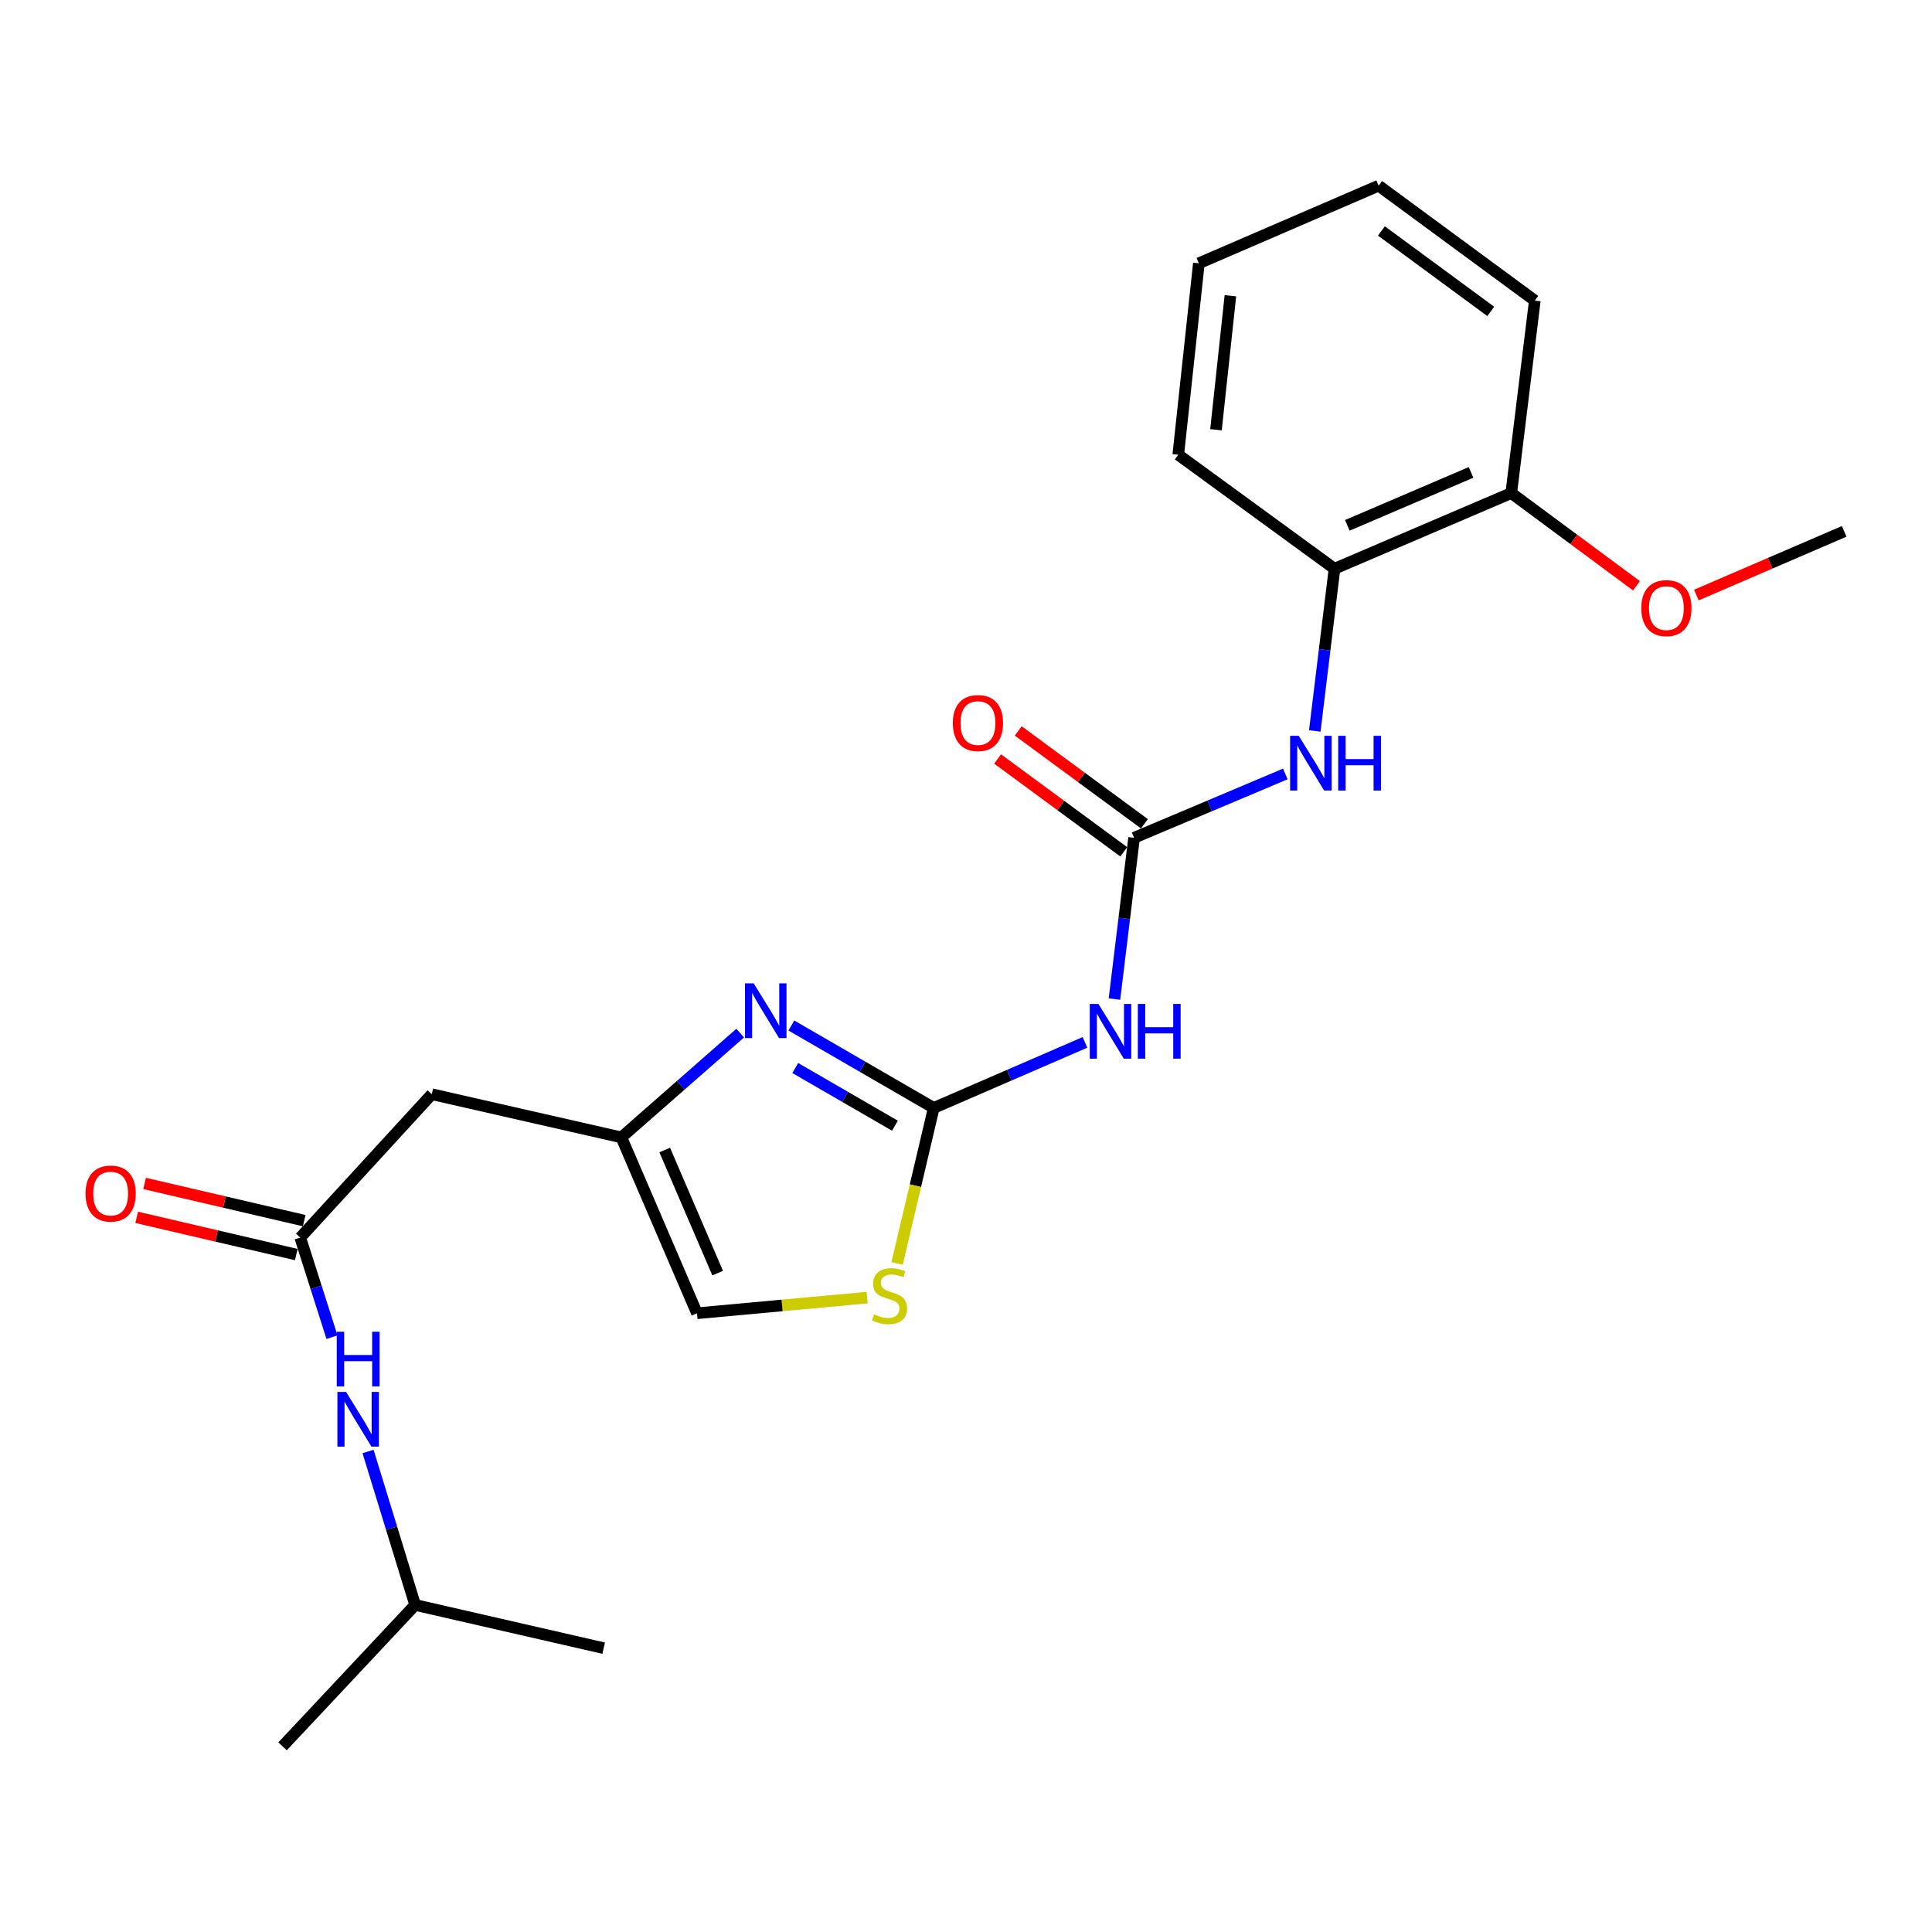 <?xml version='1.0' encoding='iso-8859-1'?>
<svg version='1.1' baseProfile='full'
              xmlns='http://www.w3.org/2000/svg'
                      xmlns:rdkit='http://www.rdkit.org/xml'
                      xmlns:xlink='http://www.w3.org/1999/xlink'
                  xml:space='preserve'
width='1000px' height='1000px' viewBox='0 0 1000 1000'>
<!-- END OF HEADER -->
<rect style='opacity:1.0;fill:#FFFFFF;stroke:none' width='1000' height='1000' x='0' y='0'> </rect>
<path class='bond-0' d='M 483.304,573.461 L 446.454,552.133' style='fill:none;fill-rule:evenodd;stroke:#000000;stroke-width:6px;stroke-linecap:butt;stroke-linejoin:miter;stroke-opacity:1' />
<path class='bond-0' d='M 446.454,552.133 L 409.604,530.805' style='fill:none;fill-rule:evenodd;stroke:#0000FF;stroke-width:6px;stroke-linecap:butt;stroke-linejoin:miter;stroke-opacity:1' />
<path class='bond-0' d='M 463.219,582.665 L 437.424,567.735' style='fill:none;fill-rule:evenodd;stroke:#000000;stroke-width:6px;stroke-linecap:butt;stroke-linejoin:miter;stroke-opacity:1' />
<path class='bond-0' d='M 437.424,567.735 L 411.629,552.806' style='fill:none;fill-rule:evenodd;stroke:#0000FF;stroke-width:6px;stroke-linecap:butt;stroke-linejoin:miter;stroke-opacity:1' />
<path class='bond-1' d='M 483.304,573.461 L 522.437,556.499' style='fill:none;fill-rule:evenodd;stroke:#000000;stroke-width:6px;stroke-linecap:butt;stroke-linejoin:miter;stroke-opacity:1' />
<path class='bond-1' d='M 522.437,556.499 L 561.569,539.537' style='fill:none;fill-rule:evenodd;stroke:#0000FF;stroke-width:6px;stroke-linecap:butt;stroke-linejoin:miter;stroke-opacity:1' />
<path class='bond-4' d='M 483.304,573.461 L 473.815,613.712' style='fill:none;fill-rule:evenodd;stroke:#000000;stroke-width:6px;stroke-linecap:butt;stroke-linejoin:miter;stroke-opacity:1' />
<path class='bond-4' d='M 473.815,613.712 L 464.326,653.963' style='fill:none;fill-rule:evenodd;stroke:#CCCC00;stroke-width:6px;stroke-linecap:butt;stroke-linejoin:miter;stroke-opacity:1' />
<path class='bond-3' d='M 383.127,534.741 L 352.373,561.727' style='fill:none;fill-rule:evenodd;stroke:#0000FF;stroke-width:6px;stroke-linecap:butt;stroke-linejoin:miter;stroke-opacity:1' />
<path class='bond-3' d='M 352.373,561.727 L 321.62,588.714' style='fill:none;fill-rule:evenodd;stroke:#000000;stroke-width:6px;stroke-linecap:butt;stroke-linejoin:miter;stroke-opacity:1' />
<path class='bond-2' d='M 576.834,517.119 L 581.917,475.379' style='fill:none;fill-rule:evenodd;stroke:#0000FF;stroke-width:6px;stroke-linecap:butt;stroke-linejoin:miter;stroke-opacity:1' />
<path class='bond-2' d='M 581.917,475.379 L 587.001,433.64' style='fill:none;fill-rule:evenodd;stroke:#000000;stroke-width:6px;stroke-linecap:butt;stroke-linejoin:miter;stroke-opacity:1' />
<path class='bond-6' d='M 587.001,433.64 L 626.138,417.121' style='fill:none;fill-rule:evenodd;stroke:#000000;stroke-width:6px;stroke-linecap:butt;stroke-linejoin:miter;stroke-opacity:1' />
<path class='bond-6' d='M 626.138,417.121 L 665.276,400.602' style='fill:none;fill-rule:evenodd;stroke:#0000FF;stroke-width:6px;stroke-linecap:butt;stroke-linejoin:miter;stroke-opacity:1' />
<path class='bond-11' d='M 592.343,426.38 L 559.686,402.351' style='fill:none;fill-rule:evenodd;stroke:#000000;stroke-width:6px;stroke-linecap:butt;stroke-linejoin:miter;stroke-opacity:1' />
<path class='bond-11' d='M 559.686,402.351 L 527.029,378.321' style='fill:none;fill-rule:evenodd;stroke:#FF0000;stroke-width:6px;stroke-linecap:butt;stroke-linejoin:miter;stroke-opacity:1' />
<path class='bond-11' d='M 581.659,440.9 L 549.002,416.871' style='fill:none;fill-rule:evenodd;stroke:#000000;stroke-width:6px;stroke-linecap:butt;stroke-linejoin:miter;stroke-opacity:1' />
<path class='bond-11' d='M 549.002,416.871 L 516.345,392.841' style='fill:none;fill-rule:evenodd;stroke:#FF0000;stroke-width:6px;stroke-linecap:butt;stroke-linejoin:miter;stroke-opacity:1' />
<path class='bond-7' d='M 321.62,588.714 L 223.502,566.36' style='fill:none;fill-rule:evenodd;stroke:#000000;stroke-width:6px;stroke-linecap:butt;stroke-linejoin:miter;stroke-opacity:1' />
<path class='bond-23' d='M 321.62,588.714 L 360.769,679.741' style='fill:none;fill-rule:evenodd;stroke:#000000;stroke-width:6px;stroke-linecap:butt;stroke-linejoin:miter;stroke-opacity:1' />
<path class='bond-23' d='M 344.053,595.246 L 371.457,658.965' style='fill:none;fill-rule:evenodd;stroke:#000000;stroke-width:6px;stroke-linecap:butt;stroke-linejoin:miter;stroke-opacity:1' />
<path class='bond-8' d='M 448.828,671.643 L 404.798,675.692' style='fill:none;fill-rule:evenodd;stroke:#CCCC00;stroke-width:6px;stroke-linecap:butt;stroke-linejoin:miter;stroke-opacity:1' />
<path class='bond-8' d='M 404.798,675.692 L 360.769,679.741' style='fill:none;fill-rule:evenodd;stroke:#000000;stroke-width:6px;stroke-linecap:butt;stroke-linejoin:miter;stroke-opacity:1' />
<path class='bond-5' d='M 155.409,640.582 L 223.502,566.36' style='fill:none;fill-rule:evenodd;stroke:#000000;stroke-width:6px;stroke-linecap:butt;stroke-linejoin:miter;stroke-opacity:1' />
<path class='bond-10' d='M 155.409,640.582 L 163.623,666.349' style='fill:none;fill-rule:evenodd;stroke:#000000;stroke-width:6px;stroke-linecap:butt;stroke-linejoin:miter;stroke-opacity:1' />
<path class='bond-10' d='M 163.623,666.349 L 171.837,692.116' style='fill:none;fill-rule:evenodd;stroke:#0000FF;stroke-width:6px;stroke-linecap:butt;stroke-linejoin:miter;stroke-opacity:1' />
<path class='bond-12' d='M 157.455,631.804 L 116.146,622.175' style='fill:none;fill-rule:evenodd;stroke:#000000;stroke-width:6px;stroke-linecap:butt;stroke-linejoin:miter;stroke-opacity:1' />
<path class='bond-12' d='M 116.146,622.175 L 74.836,612.547' style='fill:none;fill-rule:evenodd;stroke:#FF0000;stroke-width:6px;stroke-linecap:butt;stroke-linejoin:miter;stroke-opacity:1' />
<path class='bond-12' d='M 153.363,649.361 L 112.053,639.732' style='fill:none;fill-rule:evenodd;stroke:#000000;stroke-width:6px;stroke-linecap:butt;stroke-linejoin:miter;stroke-opacity:1' />
<path class='bond-12' d='M 112.053,639.732 L 70.744,630.103' style='fill:none;fill-rule:evenodd;stroke:#FF0000;stroke-width:6px;stroke-linecap:butt;stroke-linejoin:miter;stroke-opacity:1' />
<path class='bond-9' d='M 680.529,378.327 L 685.633,336.348' style='fill:none;fill-rule:evenodd;stroke:#0000FF;stroke-width:6px;stroke-linecap:butt;stroke-linejoin:miter;stroke-opacity:1' />
<path class='bond-9' d='M 685.633,336.348 L 690.737,294.37' style='fill:none;fill-rule:evenodd;stroke:#000000;stroke-width:6px;stroke-linecap:butt;stroke-linejoin:miter;stroke-opacity:1' />
<path class='bond-13' d='M 690.737,294.37 L 782.225,255.21' style='fill:none;fill-rule:evenodd;stroke:#000000;stroke-width:6px;stroke-linecap:butt;stroke-linejoin:miter;stroke-opacity:1' />
<path class='bond-13' d='M 697.367,271.923 L 761.408,244.511' style='fill:none;fill-rule:evenodd;stroke:#000000;stroke-width:6px;stroke-linecap:butt;stroke-linejoin:miter;stroke-opacity:1' />
<path class='bond-16' d='M 690.737,294.37 L 609.865,235.37' style='fill:none;fill-rule:evenodd;stroke:#000000;stroke-width:6px;stroke-linecap:butt;stroke-linejoin:miter;stroke-opacity:1' />
<path class='bond-15' d='M 190.501,751.287 L 202.69,791.003' style='fill:none;fill-rule:evenodd;stroke:#0000FF;stroke-width:6px;stroke-linecap:butt;stroke-linejoin:miter;stroke-opacity:1' />
<path class='bond-15' d='M 202.69,791.003 L 214.879,830.719' style='fill:none;fill-rule:evenodd;stroke:#000000;stroke-width:6px;stroke-linecap:butt;stroke-linejoin:miter;stroke-opacity:1' />
<path class='bond-14' d='M 782.225,255.21 L 814.622,279.206' style='fill:none;fill-rule:evenodd;stroke:#000000;stroke-width:6px;stroke-linecap:butt;stroke-linejoin:miter;stroke-opacity:1' />
<path class='bond-14' d='M 814.622,279.206 L 847.019,303.201' style='fill:none;fill-rule:evenodd;stroke:#FF0000;stroke-width:6px;stroke-linecap:butt;stroke-linejoin:miter;stroke-opacity:1' />
<path class='bond-17' d='M 782.225,255.21 L 794.414,155.58' style='fill:none;fill-rule:evenodd;stroke:#000000;stroke-width:6px;stroke-linecap:butt;stroke-linejoin:miter;stroke-opacity:1' />
<path class='bond-18' d='M 878.022,308 L 916.284,291.515' style='fill:none;fill-rule:evenodd;stroke:#FF0000;stroke-width:6px;stroke-linecap:butt;stroke-linejoin:miter;stroke-opacity:1' />
<path class='bond-18' d='M 916.284,291.515 L 954.545,275.03' style='fill:none;fill-rule:evenodd;stroke:#000000;stroke-width:6px;stroke-linecap:butt;stroke-linejoin:miter;stroke-opacity:1' />
<path class='bond-19' d='M 214.879,830.719 L 146.255,903.9' style='fill:none;fill-rule:evenodd;stroke:#000000;stroke-width:6px;stroke-linecap:butt;stroke-linejoin:miter;stroke-opacity:1' />
<path class='bond-20' d='M 214.879,830.719 L 312.456,853.083' style='fill:none;fill-rule:evenodd;stroke:#000000;stroke-width:6px;stroke-linecap:butt;stroke-linejoin:miter;stroke-opacity:1' />
<path class='bond-21' d='M 609.865,235.37 L 620.531,136.281' style='fill:none;fill-rule:evenodd;stroke:#000000;stroke-width:6px;stroke-linecap:butt;stroke-linejoin:miter;stroke-opacity:1' />
<path class='bond-21' d='M 629.389,222.436 L 636.855,153.074' style='fill:none;fill-rule:evenodd;stroke:#000000;stroke-width:6px;stroke-linecap:butt;stroke-linejoin:miter;stroke-opacity:1' />
<path class='bond-24' d='M 794.414,155.58 L 713.582,96.1' style='fill:none;fill-rule:evenodd;stroke:#000000;stroke-width:6px;stroke-linecap:butt;stroke-linejoin:miter;stroke-opacity:1' />
<path class='bond-24' d='M 771.605,161.178 L 715.022,119.542' style='fill:none;fill-rule:evenodd;stroke:#000000;stroke-width:6px;stroke-linecap:butt;stroke-linejoin:miter;stroke-opacity:1' />
<path class='bond-22' d='M 620.531,136.281 L 713.582,96.1' style='fill:none;fill-rule:evenodd;stroke:#000000;stroke-width:6px;stroke-linecap:butt;stroke-linejoin:miter;stroke-opacity:1' />
<path  class='atom-1' d='M 390.093 508.975
L 399.373 523.975
Q 400.293 525.455, 401.773 528.135
Q 403.253 530.815, 403.333 530.975
L 403.333 508.975
L 407.093 508.975
L 407.093 537.295
L 403.213 537.295
L 393.253 520.895
Q 392.093 518.975, 390.853 516.775
Q 389.653 514.575, 389.293 513.895
L 389.293 537.295
L 385.613 537.295
L 385.613 508.975
L 390.093 508.975
' fill='#0000FF'/>
<path  class='atom-2' d='M 568.542 519.641
L 577.822 534.641
Q 578.742 536.121, 580.222 538.801
Q 581.702 541.481, 581.782 541.641
L 581.782 519.641
L 585.542 519.641
L 585.542 547.961
L 581.662 547.961
L 571.702 531.561
Q 570.542 529.641, 569.302 527.441
Q 568.102 525.241, 567.742 524.561
L 567.742 547.961
L 564.062 547.961
L 564.062 519.641
L 568.542 519.641
' fill='#0000FF'/>
<path  class='atom-2' d='M 588.942 519.641
L 592.782 519.641
L 592.782 531.681
L 607.262 531.681
L 607.262 519.641
L 611.102 519.641
L 611.102 547.961
L 607.262 547.961
L 607.262 534.881
L 592.782 534.881
L 592.782 547.961
L 588.942 547.961
L 588.942 519.641
' fill='#0000FF'/>
<path  class='atom-5' d='M 452.409 680.298
Q 452.729 680.418, 454.049 680.978
Q 455.369 681.538, 456.809 681.898
Q 458.289 682.218, 459.729 682.218
Q 462.409 682.218, 463.969 680.938
Q 465.529 679.618, 465.529 677.338
Q 465.529 675.778, 464.729 674.818
Q 463.969 673.858, 462.769 673.338
Q 461.569 672.818, 459.569 672.218
Q 457.049 671.458, 455.529 670.738
Q 454.049 670.018, 452.969 668.498
Q 451.929 666.978, 451.929 664.418
Q 451.929 660.858, 454.329 658.658
Q 456.769 656.458, 461.569 656.458
Q 464.849 656.458, 468.569 658.018
L 467.649 661.098
Q 464.249 659.698, 461.689 659.698
Q 458.929 659.698, 457.409 660.858
Q 455.889 661.978, 455.929 663.938
Q 455.929 665.458, 456.689 666.378
Q 457.489 667.298, 458.609 667.818
Q 459.769 668.338, 461.689 668.938
Q 464.249 669.738, 465.769 670.538
Q 467.289 671.338, 468.369 672.978
Q 469.489 674.578, 469.489 677.338
Q 469.489 681.258, 466.849 683.378
Q 464.249 685.458, 459.889 685.458
Q 457.369 685.458, 455.449 684.898
Q 453.569 684.378, 451.329 683.458
L 452.409 680.298
' fill='#CCCC00'/>
<path  class='atom-7' d='M 672.239 380.862
L 681.519 395.862
Q 682.439 397.342, 683.919 400.022
Q 685.399 402.702, 685.479 402.862
L 685.479 380.862
L 689.239 380.862
L 689.239 409.182
L 685.359 409.182
L 675.399 392.782
Q 674.239 390.862, 672.999 388.662
Q 671.799 386.462, 671.439 385.782
L 671.439 409.182
L 667.759 409.182
L 667.759 380.862
L 672.239 380.862
' fill='#0000FF'/>
<path  class='atom-7' d='M 692.639 380.862
L 696.479 380.862
L 696.479 392.902
L 710.959 392.902
L 710.959 380.862
L 714.799 380.862
L 714.799 409.182
L 710.959 409.182
L 710.959 396.102
L 696.479 396.102
L 696.479 409.182
L 692.639 409.182
L 692.639 380.862
' fill='#0000FF'/>
<path  class='atom-11' d='M 179.124 720.454
L 188.404 735.454
Q 189.324 736.934, 190.804 739.614
Q 192.284 742.294, 192.364 742.454
L 192.364 720.454
L 196.124 720.454
L 196.124 748.774
L 192.244 748.774
L 182.284 732.374
Q 181.124 730.454, 179.884 728.254
Q 178.684 726.054, 178.324 725.374
L 178.324 748.774
L 174.644 748.774
L 174.644 720.454
L 179.124 720.454
' fill='#0000FF'/>
<path  class='atom-11' d='M 174.304 689.302
L 178.144 689.302
L 178.144 701.342
L 192.624 701.342
L 192.624 689.302
L 196.464 689.302
L 196.464 717.622
L 192.624 717.622
L 192.624 704.542
L 178.144 704.542
L 178.144 717.622
L 174.304 717.622
L 174.304 689.302
' fill='#0000FF'/>
<path  class='atom-12' d='M 493.179 374.25
Q 493.179 367.45, 496.539 363.65
Q 499.899 359.85, 506.179 359.85
Q 512.459 359.85, 515.819 363.65
Q 519.179 367.45, 519.179 374.25
Q 519.179 381.13, 515.779 385.05
Q 512.379 388.93, 506.179 388.93
Q 499.939 388.93, 496.539 385.05
Q 493.179 381.17, 493.179 374.25
M 506.179 385.73
Q 510.499 385.73, 512.819 382.85
Q 515.179 379.93, 515.179 374.25
Q 515.179 368.69, 512.819 365.89
Q 510.499 363.05, 506.179 363.05
Q 501.859 363.05, 499.499 365.85
Q 497.179 368.65, 497.179 374.25
Q 497.179 379.97, 499.499 382.85
Q 501.859 385.73, 506.179 385.73
' fill='#FF0000'/>
<path  class='atom-13' d='M 44.271 617.788
Q 44.271 610.988, 47.631 607.188
Q 50.991 603.388, 57.271 603.388
Q 63.551 603.388, 66.911 607.188
Q 70.271 610.988, 70.271 617.788
Q 70.271 624.668, 66.871 628.588
Q 63.471 632.468, 57.271 632.468
Q 51.031 632.468, 47.631 628.588
Q 44.271 624.708, 44.271 617.788
M 57.271 629.268
Q 61.591 629.268, 63.911 626.388
Q 66.271 623.468, 66.271 617.788
Q 66.271 612.228, 63.911 609.428
Q 61.591 606.588, 57.271 606.588
Q 52.951 606.588, 50.591 609.388
Q 48.271 612.188, 48.271 617.788
Q 48.271 623.508, 50.591 626.388
Q 52.951 629.268, 57.271 629.268
' fill='#FF0000'/>
<path  class='atom-15' d='M 849.517 314.76
Q 849.517 307.96, 852.877 304.16
Q 856.237 300.36, 862.517 300.36
Q 868.797 300.36, 872.157 304.16
Q 875.517 307.96, 875.517 314.76
Q 875.517 321.64, 872.117 325.56
Q 868.717 329.44, 862.517 329.44
Q 856.277 329.44, 852.877 325.56
Q 849.517 321.68, 849.517 314.76
M 862.517 326.24
Q 866.837 326.24, 869.157 323.36
Q 871.517 320.44, 871.517 314.76
Q 871.517 309.2, 869.157 306.4
Q 866.837 303.56, 862.517 303.56
Q 858.197 303.56, 855.837 306.36
Q 853.517 309.16, 853.517 314.76
Q 853.517 320.48, 855.837 323.36
Q 858.197 326.24, 862.517 326.24
' fill='#FF0000'/>
</svg>
